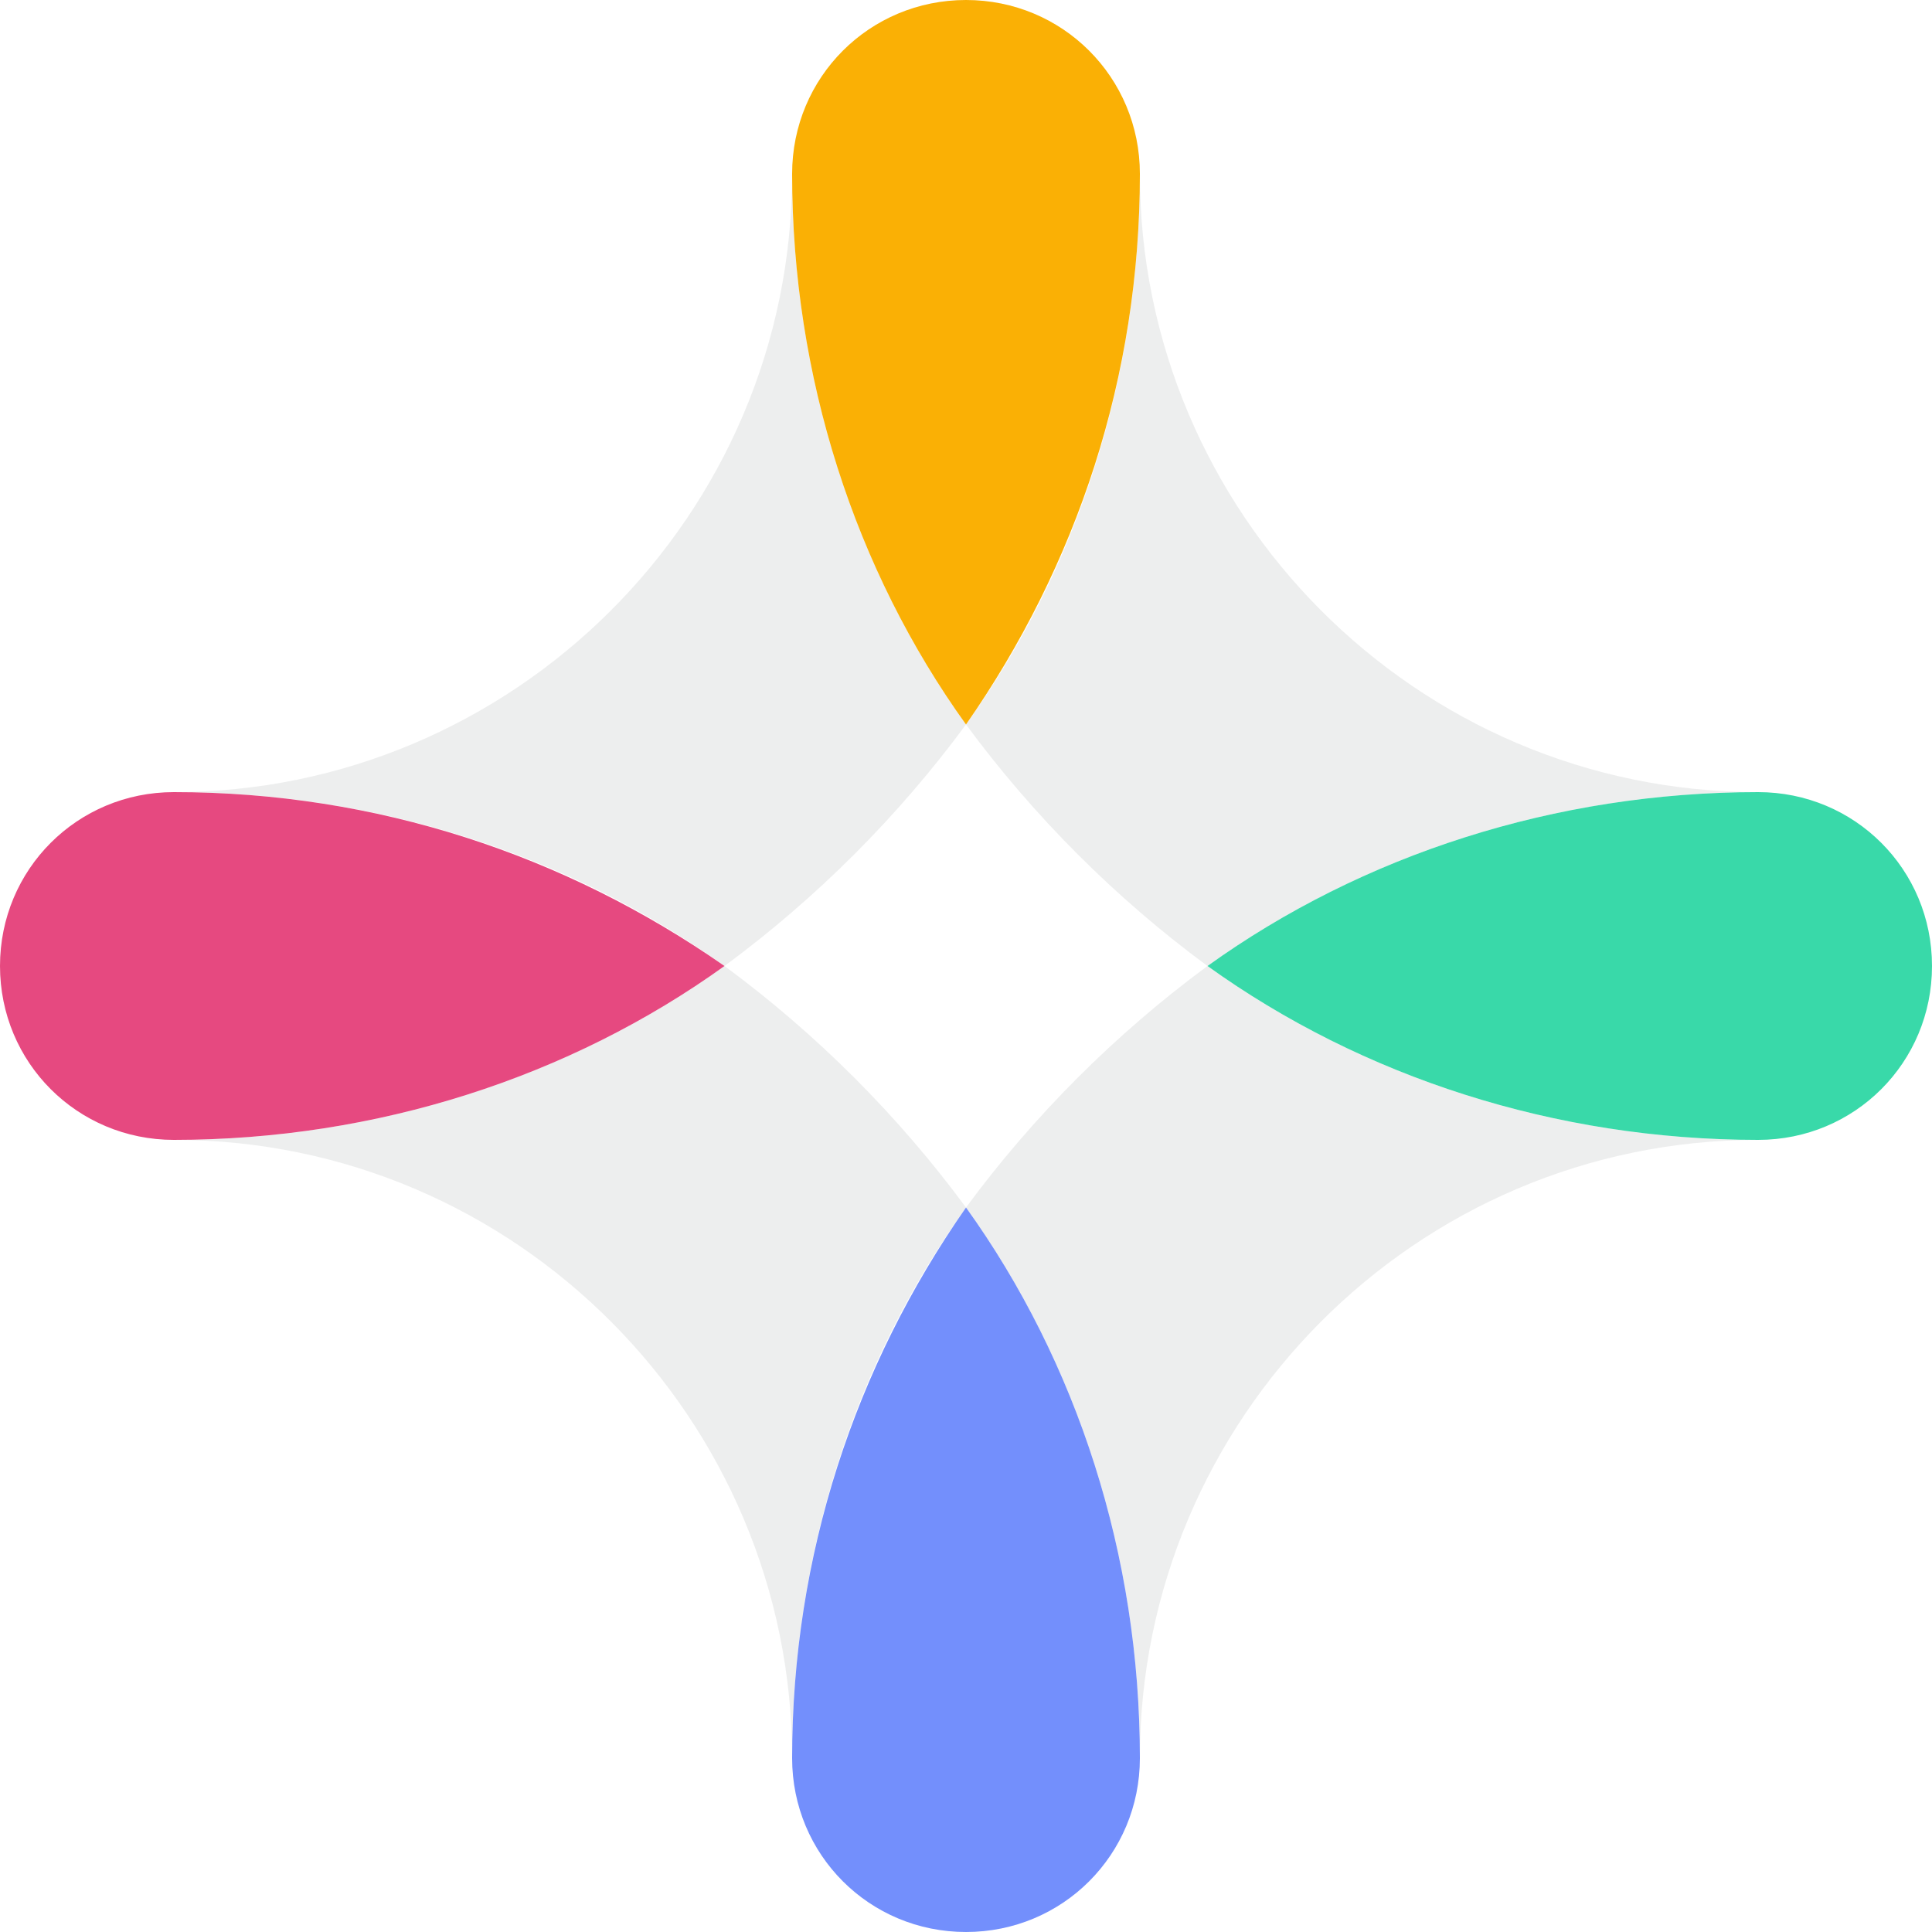 <?xml version="1.0" encoding="utf-8"?>
<!-- Generator: Adobe Illustrator 26.5.0, SVG Export Plug-In . SVG Version: 6.00 Build 0)  -->
<svg version="1.1" id="Layer_1" xmlns="http://www.w3.org/2000/svg" xmlns:xlink="http://www.w3.org/1999/xlink" x="0px" y="0px"
	 viewBox="0 0 40 40" style="enable-background:new 0 0 40 40;" xml:space="preserve">
<style type="text/css">
	.st0{opacity:0.1;fill:#495057;enable-background:new    ;}
	.st1{fill:#E64980;}
	.st2{fill:#738FFC;}
	.st3{fill:#39D9A9;}
	.st4{fill:#FAB005;}
</style>
<path class="st0" d="M25,20c3.2,2.3,7.2,3.6,11.4,3.6c-7.1,0-12.8,5.8-12.8,12.8c0-4.2-1.3-8.2-3.6-11.4C21.4,23.1,23.1,21.4,25,20z
	 M15,20c-3.2,2.3-7.2,3.6-11.4,3.6c7.1,0,12.8,5.8,12.8,12.8c0-4.2,1.3-8.2,3.6-11.4C18.6,23.1,16.9,21.4,15,20z M20,15
	c-2.3-3.2-3.6-7.2-3.6-11.4c0,7.1-5.8,12.8-12.8,12.8c4.2,0,8.2,1.3,11.4,3.6C16.9,18.6,18.6,16.9,20,15z M25,20
	c3.2-2.3,7.2-3.6,11.4-3.6c-7.1,0-12.8-5.8-12.8-12.8c0,4.2-1.3,8.2-3.6,11.4C21.4,16.9,23.1,18.6,25,20z"/>
<path class="st1" d="M3.6,16.4C1.6,16.4,0,18,0,20s1.6,3.6,3.6,3.6c4.2,0,8.2-1.3,11.4-3.6C11.7,17.7,7.8,16.4,3.6,16.4z"/>
<path class="st2" d="M16.4,36.4c0,2,1.6,3.6,3.6,3.6s3.6-1.6,3.6-3.6c0-4.2-1.3-8.2-3.6-11.4C17.7,28.3,16.4,32.2,16.4,36.4z"/>
<path class="st3" d="M36.4,16.4c-4.2,0-8.2,1.3-11.4,3.6c3.2,2.3,7.2,3.6,11.4,3.6c2,0,3.6-1.6,3.6-3.6S38.4,16.4,36.4,16.4z"/>
<path class="st4" d="M23.6,3.6C23.6,1.6,22,0,20,0s-3.6,1.6-3.6,3.6c0,4.2,1.3,8.2,3.6,11.4C22.3,11.7,23.6,7.8,23.6,3.6z"/>
</svg>
